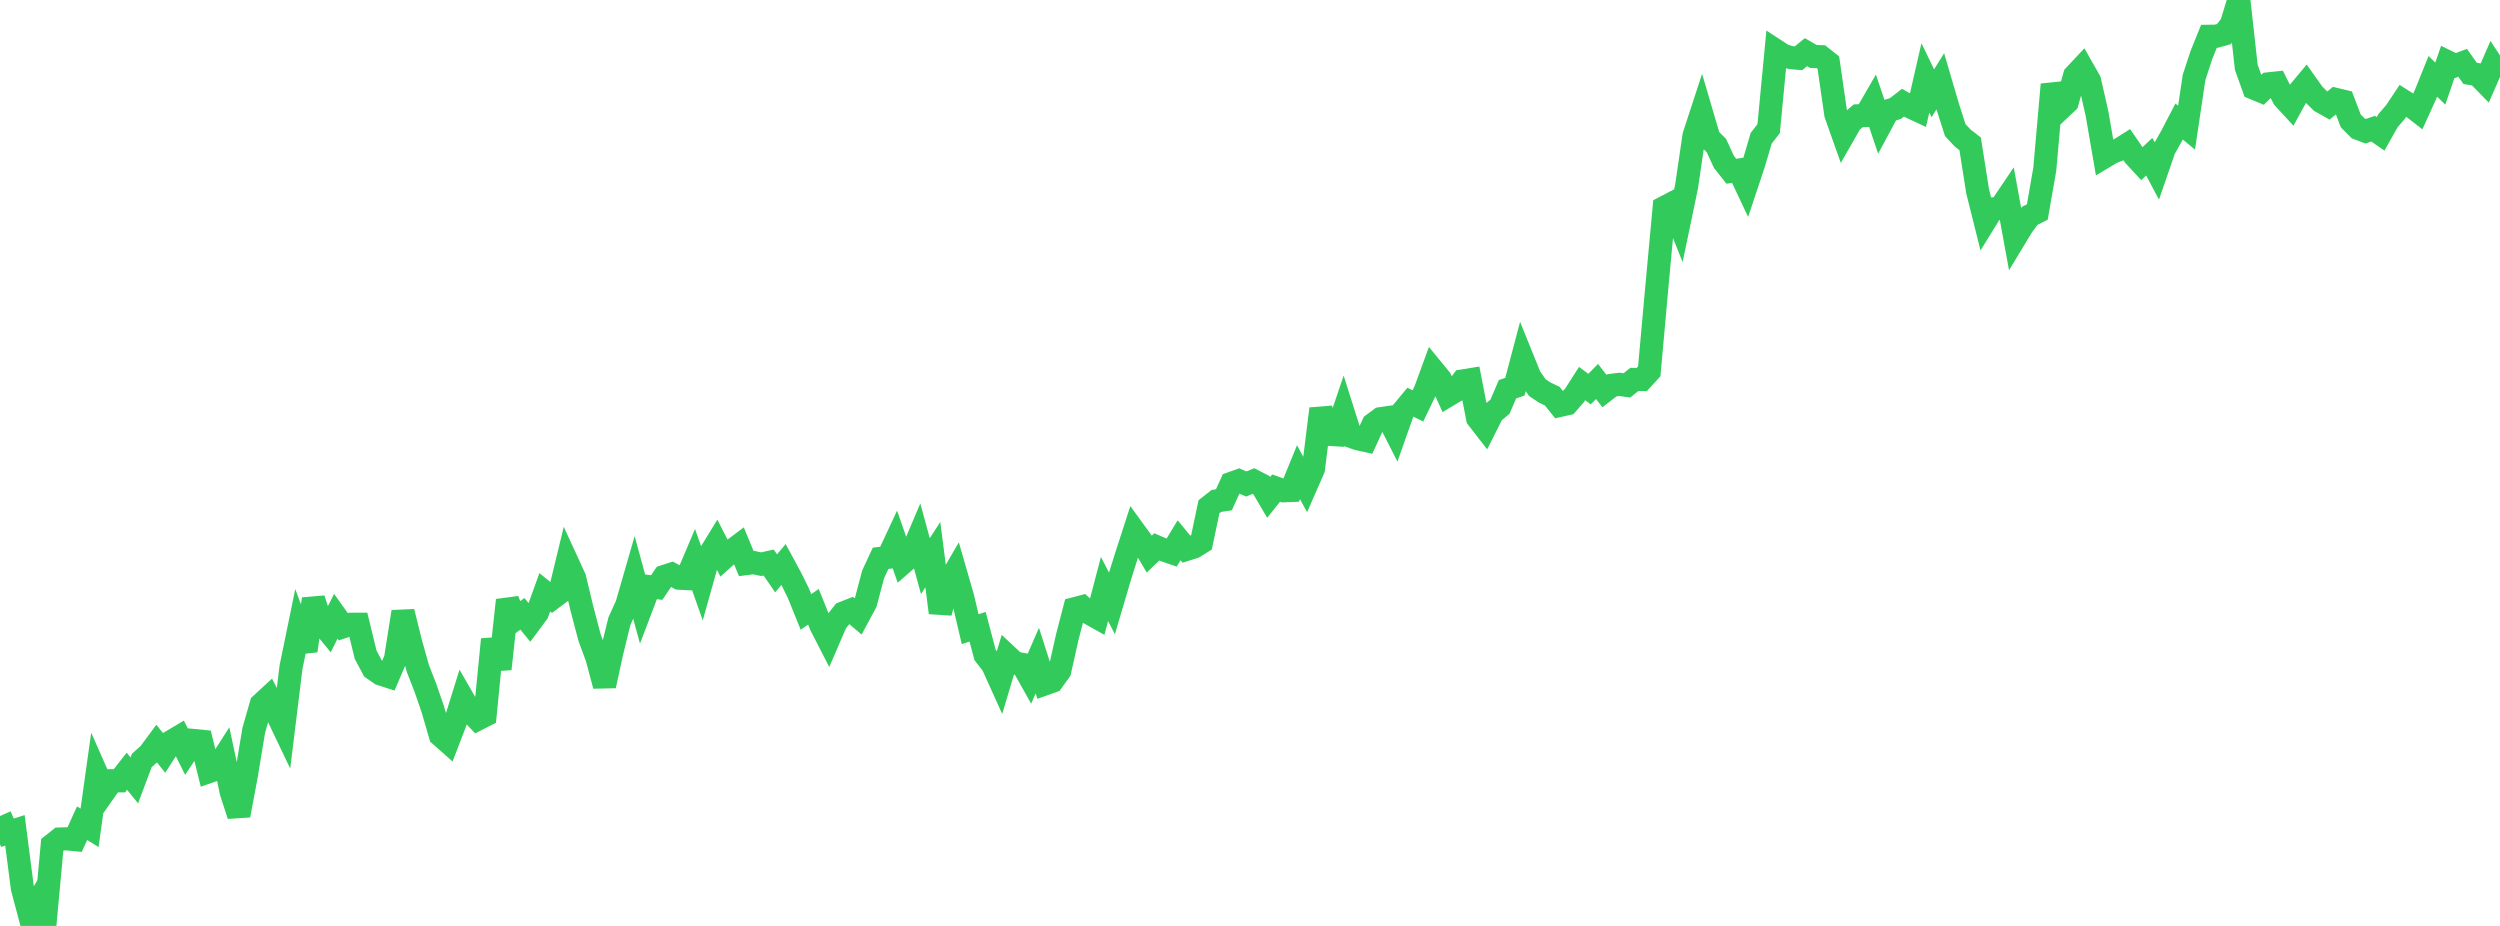 <?xml version="1.0" standalone="no"?>
<!DOCTYPE svg PUBLIC "-//W3C//DTD SVG 1.1//EN" "http://www.w3.org/Graphics/SVG/1.1/DTD/svg11.dtd">

<svg width="135" height="50" viewBox="0 0 135 50" preserveAspectRatio="none" 
  xmlns="http://www.w3.org/2000/svg"
  xmlns:xlink="http://www.w3.org/1999/xlink">


<polyline points="0.0, 44.066 0.403, 44.969 0.806, 44.839 1.209, 47.962 1.612, 49.474 2.015, 48.779 2.418, 50.0 2.821, 45.628 3.224, 45.308 3.627, 45.297 4.03, 45.338 4.433, 44.452 4.836, 44.703 5.239, 41.823 5.642, 42.736 6.045, 42.163 6.448, 42.163 6.851, 41.646 7.254, 42.141 7.657, 41.065 8.06, 40.704 8.463, 40.159 8.866, 40.66 9.269, 40.031 9.672, 39.792 10.075, 40.598 10.478, 39.99 10.881, 40.03 11.284, 41.666 11.687, 41.526 12.09, 40.894 12.493, 42.792 12.896, 44.029 13.299, 41.877 13.701, 39.447 14.104, 38.033 14.507, 37.662 14.91, 38.455 15.313, 39.3 15.716, 36.024 16.119, 34.063 16.522, 35.14 16.925, 32.346 17.328, 33.592 17.731, 34.083 18.134, 33.277 18.537, 33.843 18.94, 33.711 19.343, 33.71 19.746, 35.361 20.149, 36.111 20.552, 36.39 20.955, 36.521 21.358, 35.585 21.761, 33.037 22.164, 34.663 22.567, 36.104 22.97, 37.137 23.373, 38.305 23.776, 39.699 24.179, 40.056 24.582, 39.005 24.985, 37.712 25.388, 38.412 25.791, 38.834 26.194, 38.628 26.597, 34.527 27.0, 36.121 27.403, 32.41 27.806, 33.439 28.209, 33.146 28.612, 33.639 29.015, 33.096 29.418, 31.984 29.821, 32.308 30.224, 32.007 30.627, 30.343 31.03, 31.219 31.433, 32.904 31.836, 34.43 32.239, 35.522 32.642, 37.031 33.045, 35.185 33.448, 33.545 33.851, 32.656 34.254, 31.26 34.657, 32.739 35.06, 31.678 35.463, 31.726 35.866, 31.133 36.269, 31.001 36.672, 31.221 37.075, 31.242 37.478, 30.291 37.881, 31.432 38.284, 29.995 38.687, 29.338 39.09, 30.128 39.493, 29.765 39.896, 29.461 40.299, 30.432 40.701, 30.381 41.104, 30.467 41.507, 30.377 41.91, 30.959 42.313, 30.483 42.716, 31.23 43.119, 32.047 43.522, 33.045 43.925, 32.764 44.328, 33.767 44.731, 34.554 45.134, 33.619 45.537, 33.105 45.94, 32.946 46.343, 33.29 46.746, 32.538 47.149, 31.017 47.552, 30.149 47.955, 30.096 48.358, 29.232 48.761, 30.388 49.164, 30.036 49.567, 29.089 49.97, 30.571 50.373, 29.952 50.776, 33.086 51.179, 31.559 51.582, 30.865 51.985, 32.257 52.388, 33.975 52.791, 33.843 53.194, 35.367 53.597, 35.883 54.0, 36.774 54.403, 35.428 54.806, 35.804 55.209, 35.879 55.612, 36.597 56.015, 35.672 56.418, 36.931 56.821, 36.788 57.224, 36.227 57.627, 34.427 58.03, 32.871 58.433, 32.765 58.836, 33.117 59.239, 33.343 59.642, 31.805 60.045, 32.583 60.448, 31.218 60.851, 29.934 61.254, 28.69 61.657, 29.245 62.06, 29.922 62.463, 29.533 62.866, 29.705 63.269, 29.842 63.672, 29.174 64.075, 29.663 64.478, 29.537 64.881, 29.286 65.284, 27.365 65.687, 27.049 66.09, 26.989 66.493, 26.104 66.896, 25.96 67.299, 26.135 67.701, 25.97 68.104, 26.177 68.507, 26.863 68.91, 26.358 69.313, 26.501 69.716, 26.486 70.119, 25.499 70.522, 26.24 70.925, 25.318 71.328, 22.077 71.731, 23.453 72.134, 23.477 72.537, 22.288 72.94, 23.56 73.343, 23.697 73.746, 23.785 74.149, 22.909 74.552, 22.61 74.955, 22.552 75.358, 23.344 75.761, 22.203 76.164, 21.718 76.567, 21.921 76.97, 21.082 77.373, 19.978 77.776, 20.47 78.179, 21.358 78.582, 21.116 78.985, 20.573 79.388, 20.507 79.791, 22.579 80.194, 23.099 80.597, 22.298 81.0, 21.96 81.403, 21.022 81.806, 20.879 82.209, 19.352 82.612, 20.347 83.015, 20.931 83.418, 21.2 83.821, 21.39 84.224, 21.893 84.627, 21.802 85.03, 21.342 85.433, 20.713 85.836, 21.011 86.239, 20.6 86.642, 21.117 87.045, 20.806 87.448, 20.755 87.851, 20.811 88.254, 20.489 88.657, 20.492 89.06, 20.053 89.463, 15.569 89.866, 11.209 90.269, 10.998 90.672, 12.002 91.075, 10.068 91.478, 7.326 91.881, 6.093 92.284, 7.463 92.687, 7.862 93.09, 8.739 93.493, 9.247 93.896, 9.185 94.299, 10.039 94.701, 8.832 95.104, 7.465 95.507, 6.949 95.91, 2.736 96.313, 2.998 96.716, 3.112 97.119, 3.147 97.522, 2.817 97.925, 3.049 98.328, 3.062 98.731, 3.381 99.134, 6.169 99.537, 7.306 99.94, 6.602 100.343, 6.254 100.746, 6.235 101.149, 5.537 101.552, 6.735 101.955, 5.986 102.358, 5.857 102.761, 5.544 103.164, 5.775 103.567, 5.963 103.97, 4.205 104.373, 5.037 104.776, 4.389 105.179, 5.761 105.582, 7.021 105.985, 7.455 106.388, 7.766 106.791, 10.324 107.194, 11.935 107.597, 11.282 108.0, 11.254 108.403, 10.657 108.806, 12.861 109.209, 12.194 109.612, 11.652 110.015, 11.448 110.418, 9.139 110.821, 4.563 111.224, 5.899 111.627, 5.519 112.03, 4.082 112.433, 3.653 112.836, 4.362 113.239, 6.135 113.642, 8.469 114.045, 8.228 114.448, 8.072 114.851, 7.819 115.254, 8.406 115.657, 8.842 116.06, 8.462 116.463, 9.22 116.866, 8.053 117.269, 7.335 117.672, 6.561 118.075, 6.893 118.478, 4.182 118.881, 2.956 119.284, 1.96 119.687, 1.955 120.09, 1.842 120.493, 1.32 120.896, 0.0 121.299, 3.632 121.701, 4.756 122.104, 4.923 122.507, 4.527 122.91, 4.484 123.313, 5.287 123.716, 5.726 124.119, 4.991 124.522, 4.509 124.925, 5.077 125.328, 5.477 125.731, 5.705 126.134, 5.37 126.537, 5.467 126.94, 6.529 127.343, 6.934 127.746, 7.085 128.149, 6.948 128.552, 7.229 128.955, 6.514 129.358, 6.044 129.761, 5.439 130.164, 5.694 130.567, 6.006 130.97, 5.119 131.373, 4.122 131.776, 4.515 132.179, 3.345 132.582, 3.543 132.985, 3.393 133.388, 3.963 133.791, 4.03 134.194, 4.442 134.597, 3.519 135.0, 4.133" fill="none" stroke="#32ca5b" stroke-width="1.25"/>

</svg>